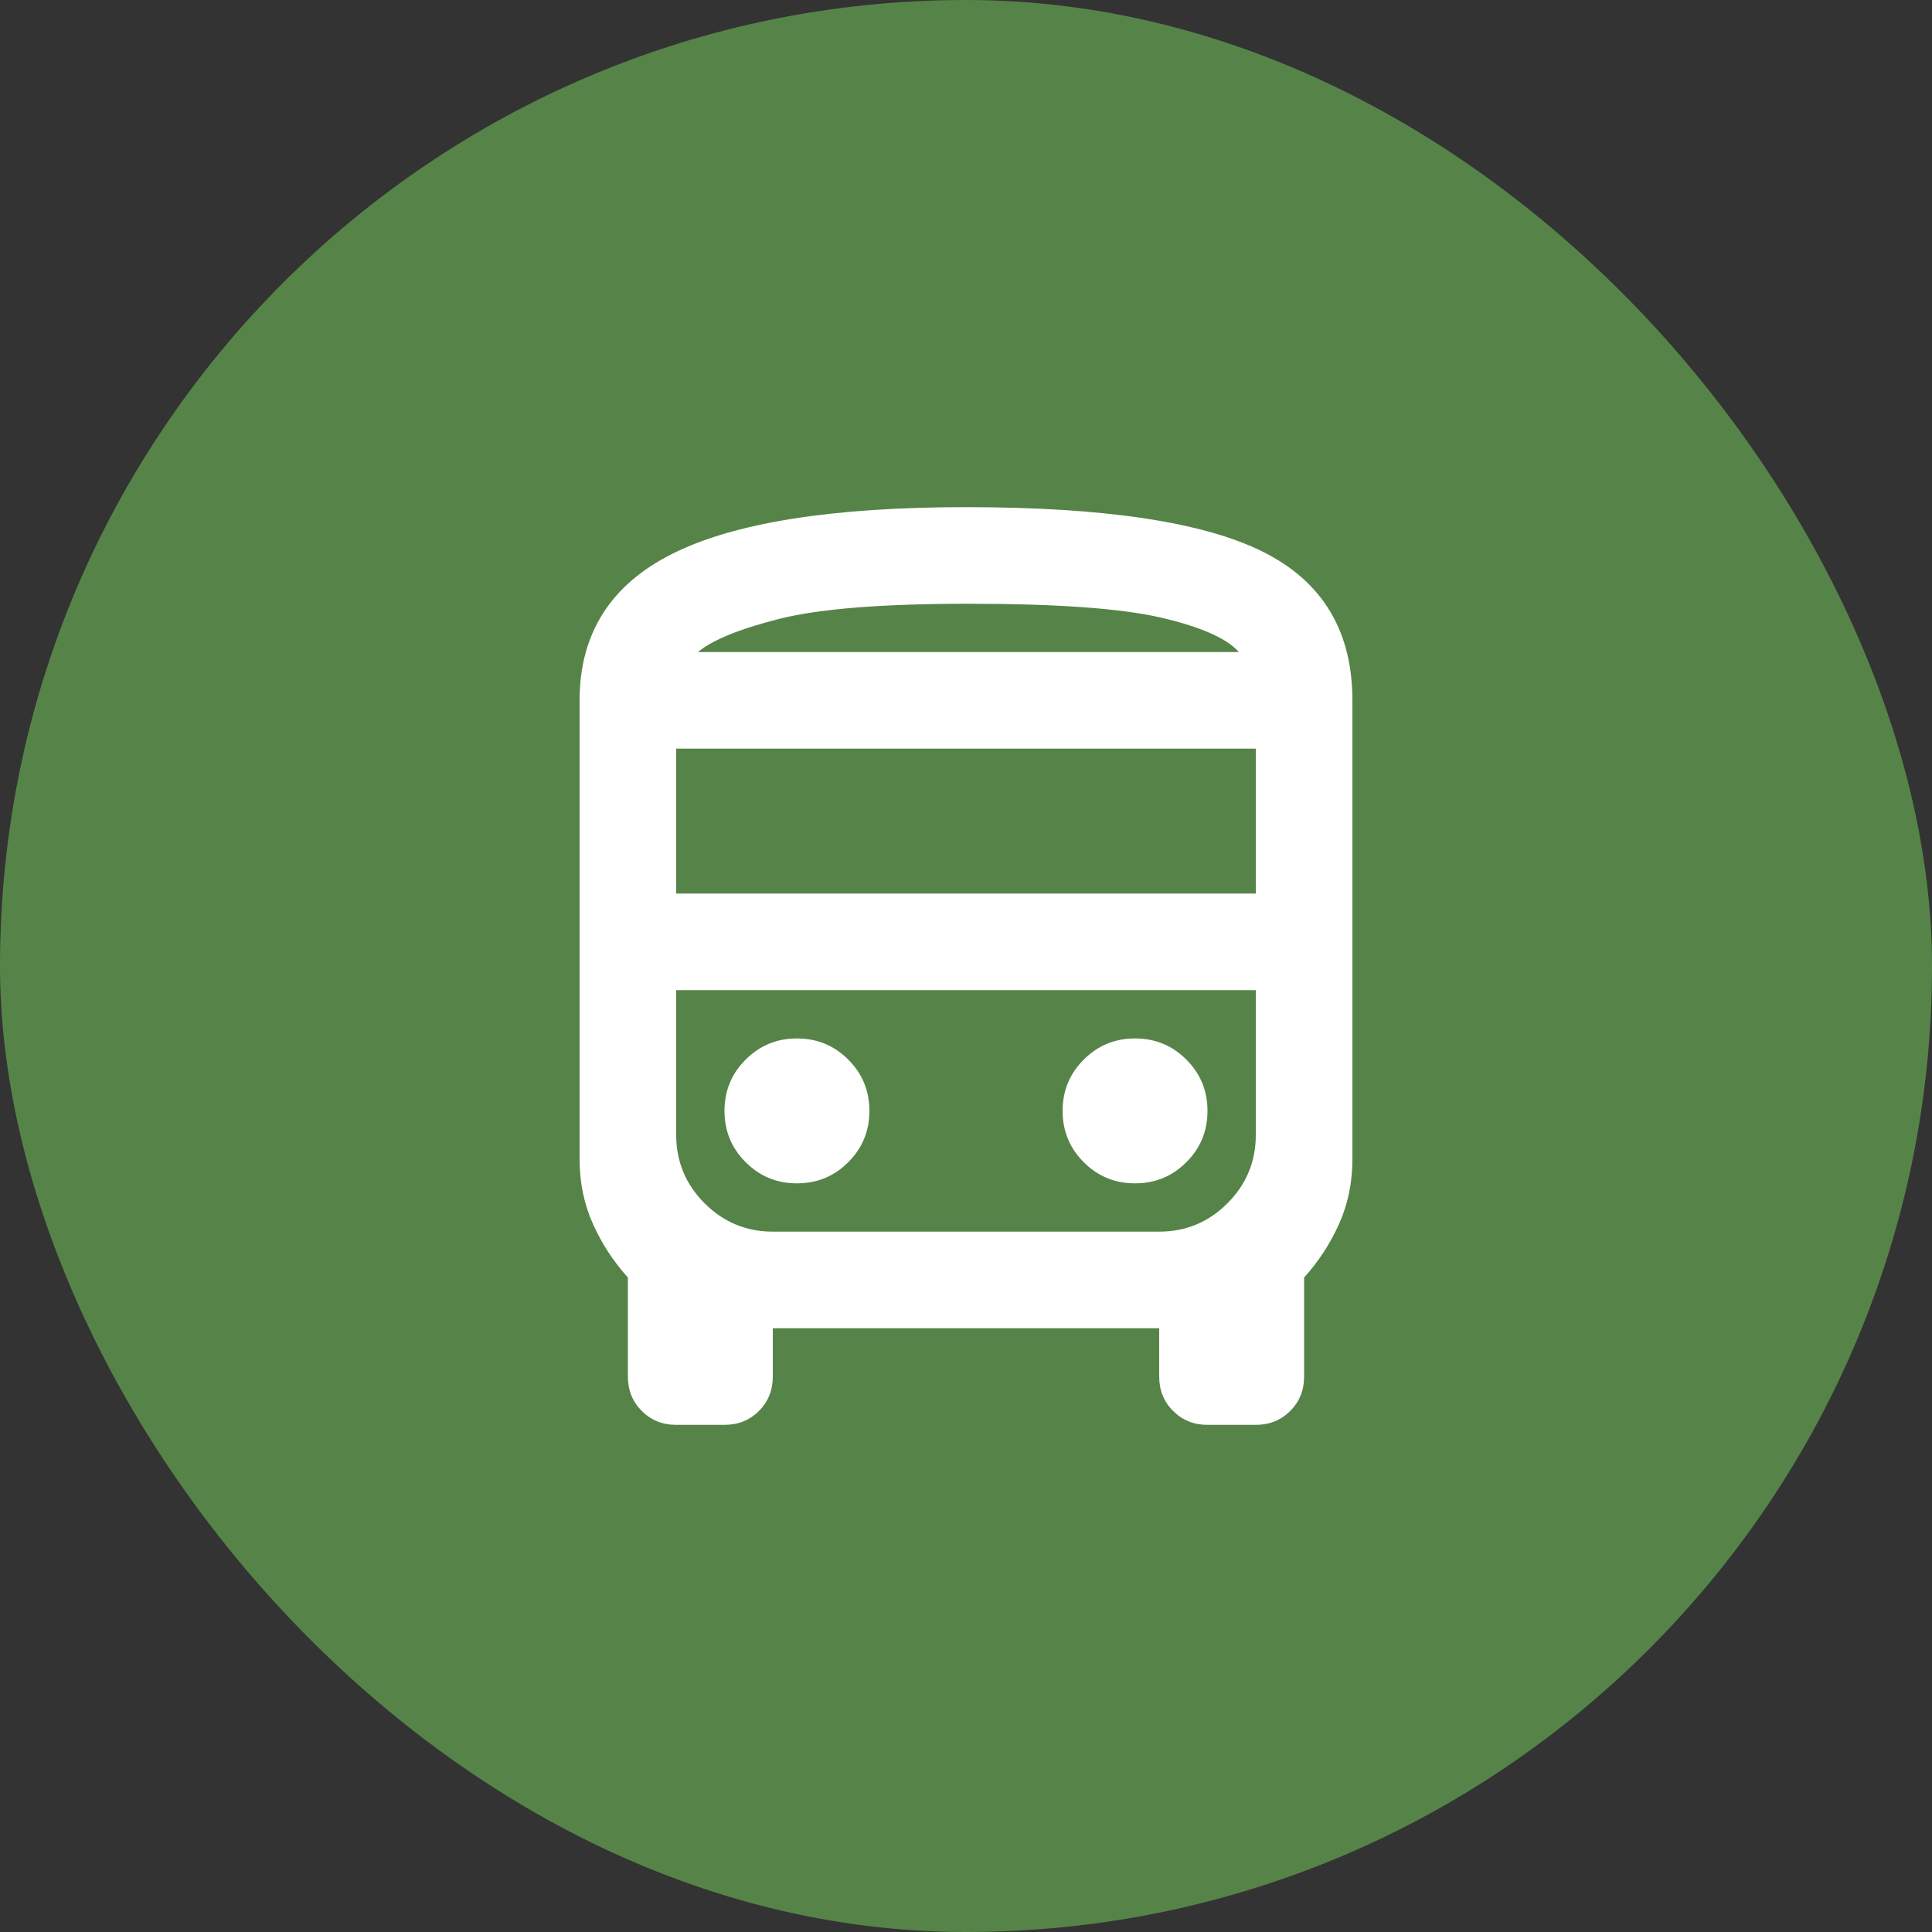 <?xml version="1.0" encoding="UTF-8"?> <svg xmlns="http://www.w3.org/2000/svg" width="40" height="40" viewBox="0 0 40 40" fill="none"><rect x="0" y="0" width="40" height="40" fill="#333333" stroke="none"/><rect width="40" height="40" rx="20" fill="#568448"></rect><path d="M14 29.5C13.717 29.5 13.479 29.404 13.287 29.212C13.096 29.021 13 28.783 13 28.5V26.45C12.7 26.117 12.458 25.746 12.275 25.337C12.092 24.929 12 24.483 12 24V14.5C12 13.117 12.642 12.104 13.925 11.463C15.208 10.821 17.233 10.5 20 10.5C22.867 10.5 24.917 10.808 26.15 11.425C27.383 12.042 28 13.067 28 14.5V24C28 24.483 27.908 24.929 27.725 25.337C27.542 25.746 27.3 26.117 27 26.45V28.5C27 28.783 26.904 29.021 26.712 29.212C26.521 29.404 26.283 29.5 26 29.5H25C24.717 29.5 24.479 29.404 24.288 29.212C24.096 29.021 24 28.783 24 28.5V27.5H16V28.5C16 28.783 15.904 29.021 15.713 29.212C15.521 29.404 15.283 29.5 15 29.5H14ZM20.05 13.5H25.65H14.45H20.05ZM24 20.5H14H26H24ZM14 18.5H26V15.5H14V18.5ZM16.5 24.5C16.917 24.5 17.271 24.354 17.562 24.062C17.854 23.771 18 23.417 18 23C18 22.583 17.854 22.229 17.562 21.938C17.271 21.646 16.917 21.5 16.5 21.5C16.083 21.5 15.729 21.646 15.438 21.938C15.146 22.229 15 22.583 15 23C15 23.417 15.146 23.771 15.438 24.062C15.729 24.354 16.083 24.5 16.5 24.5ZM23.5 24.5C23.917 24.5 24.271 24.354 24.562 24.062C24.854 23.771 25 23.417 25 23C25 22.583 24.854 22.229 24.562 21.938C24.271 21.646 23.917 21.5 23.5 21.5C23.083 21.5 22.729 21.646 22.438 21.938C22.146 22.229 22 22.583 22 23C22 23.417 22.146 23.771 22.438 24.062C22.729 24.354 23.083 24.5 23.5 24.5ZM14.45 13.5H25.65C25.4 13.217 24.863 12.979 24.038 12.787C23.212 12.596 21.883 12.5 20.05 12.5C18.267 12.5 16.962 12.604 16.137 12.812C15.312 13.021 14.75 13.25 14.45 13.5ZM16 25.5H24C24.55 25.5 25.021 25.304 25.413 24.913C25.804 24.521 26 24.05 26 23.5V20.5H14V23.5C14 24.05 14.196 24.521 14.588 24.913C14.979 25.304 15.45 25.5 16 25.5Z" fill="white"></path></svg> 